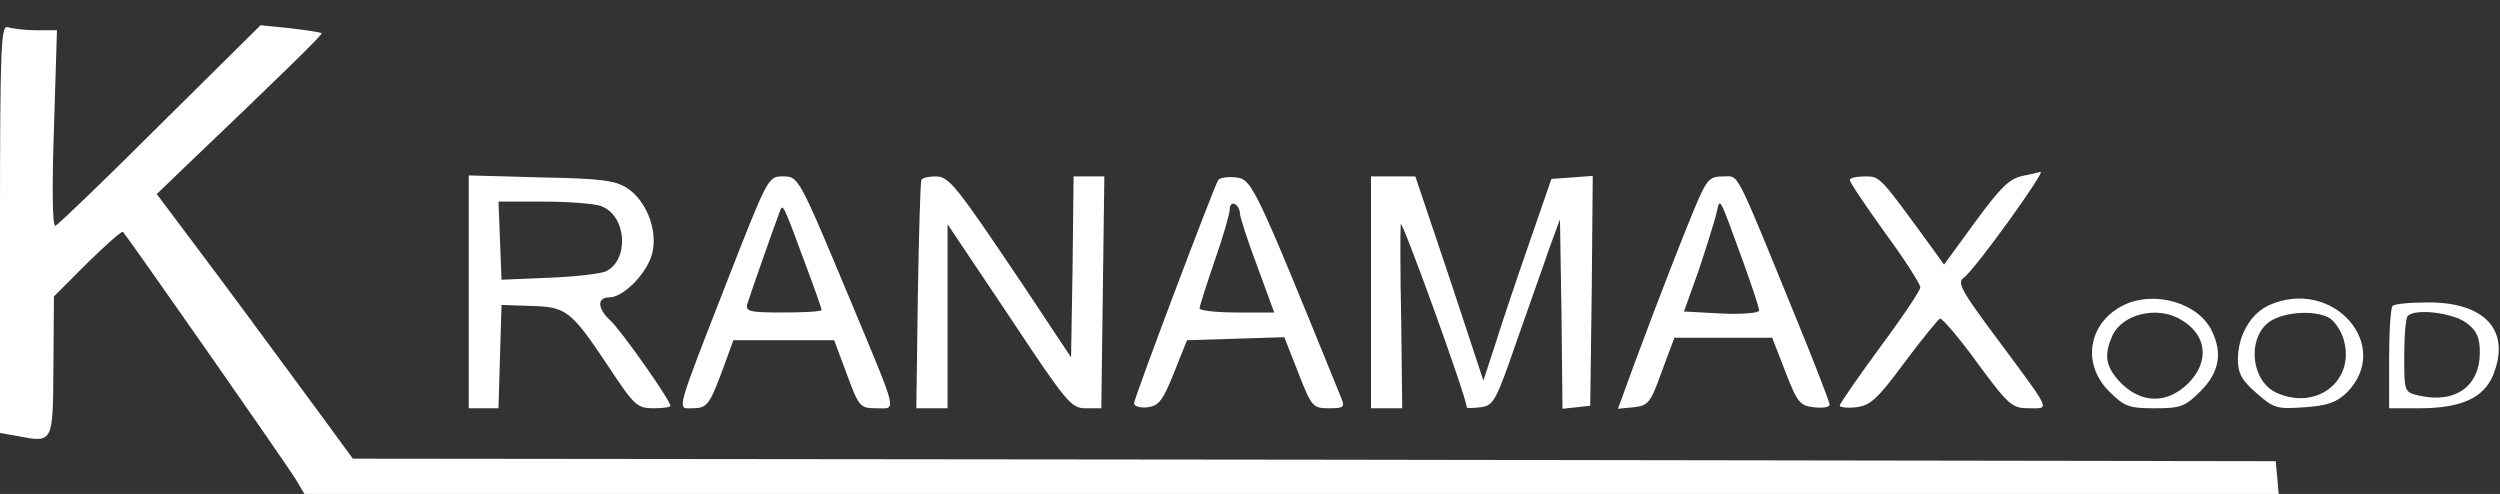 <?xml version="1.0" standalone="no"?>
<!DOCTYPE svg PUBLIC "-//W3C//DTD SVG 20010904//EN"
 "http://www.w3.org/TR/2001/REC-SVG-20010904/DTD/svg10.dtd">
<svg version="1.0" xmlns="http://www.w3.org/2000/svg"
 width="496pt" height="98pt" viewBox="0 0 496 98"
 preserveAspectRatio="xMidYMid meet">

<rect x="0" y="0" width="496" height="98" fill="#333333" stroke="none"/>

<g transform="translate(0,98) scale(0.1,-0.1)"
fill="#fff" stroke="none">
<path d="M0 527 l0 -406 34 -6 c72 -14 71 -15 72 139 l1 138 66 66 c37 36 68
64 71 62 10 -11 329 -467 344 -493 l16 -27 1959 0 1958 0 -3 33 -3 32 -1907 3
-1908 2 -57 78 c-142 193 -193 262 -260 351 l-72 96 52 50 c198 189 278 267
275 269 -2 2 -29 6 -62 10 l-59 6 -199 -197 c-109 -109 -203 -199 -208 -201
-6 -2 -7 73 -3 192 l6 196 -41 0 c-22 0 -47 3 -56 6 -14 6 -16 -34 -16 -399z"/>
<path d="M4013 631 c-26 -5 -44 -23 -94 -91 l-62 -85 -18 25 c-110 151 -108
150 -139 150 -16 0 -30 -3 -30 -7 0 -5 32 -52 70 -105 39 -53 70 -102 70 -108
0 -6 -36 -60 -80 -119 -44 -60 -80 -112 -80 -116 0 -3 15 -5 32 -3 28 3 42 15
96 88 35 47 67 86 71 88 4 1 38 -38 74 -88 62 -84 69 -90 102 -90 42 0 46 -9
-53 125 -81 108 -90 124 -76 134 22 15 167 217 152 210 -2 -1 -17 -4 -35 -8z"/>
<path d="M930 401 l0 -231 30 0 29 0 3 103 3 102 59 -2 c70 -2 79 -9 153 -120
51 -77 57 -83 89 -83 19 0 34 2 34 5 0 11 -98 150 -119 169 -26 24 -27 46 -2
46 29 0 79 52 86 92 9 45 -14 101 -51 125 -23 15 -53 19 -171 21 l-143 4 0
-231z m263 170 c50 -19 56 -105 10 -129 -10 -5 -61 -11 -113 -13 l-95 -4 -3
78 -3 77 90 0 c49 0 101 -4 114 -9z"/>
<path d="M1443 423 c-105 -269 -100 -253 -69 -253 29 0 34 7 61 80 l20 55 100
0 100 0 25 -67 c24 -65 26 -68 59 -68 40 0 44 -16 -48 205 -108 258 -106 255
-139 255 -28 0 -30 -5 -109 -207z m156 30 c17 -45 31 -85 31 -88 0 -3 -34 -5
-76 -5 -68 0 -76 2 -71 18 5 16 51 148 64 182 6 17 6 18 52 -107z"/>
<path d="M1828 623 c-2 -5 -5 -108 -7 -230 l-3 -223 31 0 31 0 0 183 0 182
122 -182 c114 -172 123 -183 152 -183 l31 0 3 230 3 230 -30 0 -31 0 -2 -180
-3 -179 -91 137 c-139 207 -151 222 -178 222 -14 0 -26 -3 -28 -7z"/>
<path d="M2417 623 c-10 -17 -167 -433 -167 -443 0 -6 12 -10 27 -8 22 3 30
13 52 68 l26 65 97 3 96 3 28 -71 c26 -67 29 -70 60 -70 31 0 33 2 24 23 -170
418 -176 432 -208 435 -16 2 -32 -1 -35 -5z m43 -66 c0 -7 15 -54 34 -104 l34
-93 -74 0 c-41 0 -74 4 -74 8 0 5 14 48 30 95 17 48 30 94 30 103 0 8 5 12 10
9 6 -3 10 -12 10 -18z"/>
<path d="M2720 400 l0 -230 31 0 31 0 -2 173 c-2 94 -2 181 -1 192 1 15 131
-344 131 -363 0 -2 12 -2 27 0 26 3 31 12 71 128 24 69 54 152 65 185 l22 60
3 -188 2 -188 28 3 27 3 3 228 2 228 -41 -3 -41 -3 -45 -130 c-25 -72 -55
-161 -67 -200 l-23 -70 -67 203 -68 202 -44 0 -44 0 0 -230z"/>
<path d="M3369 583 c-28 -65 -83 -208 -125 -321 l-34 -93 31 3 c29 3 34 9 56
71 l25 67 97 0 97 0 26 -67 c24 -62 29 -68 57 -71 17 -2 31 0 31 5 0 5 -29 80
-65 168 -125 306 -114 285 -146 285 -26 0 -32 -6 -50 -47z m90 -124 c17 -47
31 -89 31 -95 0 -5 -32 -8 -75 -6 l-74 4 29 81 c15 45 31 96 35 112 8 35 4 41
54 -96z"/>
<path d="M4212 374 c-69 -35 -82 -116 -28 -170 31 -31 40 -34 91 -34 51 0 60
3 91 34 36 36 44 74 23 118 -26 57 -115 83 -177 52z m111 -26 c55 -29 63 -84
18 -129 -41 -40 -91 -40 -132 0 -31 32 -36 55 -18 95 19 42 86 59 132 34z"/>
<path d="M4503 375 c-37 -16 -63 -60 -63 -108 0 -28 8 -42 37 -67 34 -30 40
-32 95 -28 46 3 64 10 84 29 92 93 -27 229 -153 174z m117 -25 c10 -5 22 -22
28 -38 29 -83 -49 -149 -132 -111 -53 25 -58 116 -8 144 31 17 85 19 112 5z"/>
<path d="M4747 373 c-4 -3 -7 -51 -7 -105 l0 -98 60 0 c82 0 127 20 146 65 36
88 -14 145 -128 145 -36 0 -68 -3 -71 -7z m147 -34 c20 -15 26 -29 26 -58 0
-67 -48 -102 -120 -86 -30 7 -30 7 -30 79 0 40 3 76 7 79 15 16 91 6 117 -14z"/>
</g>
</svg>
